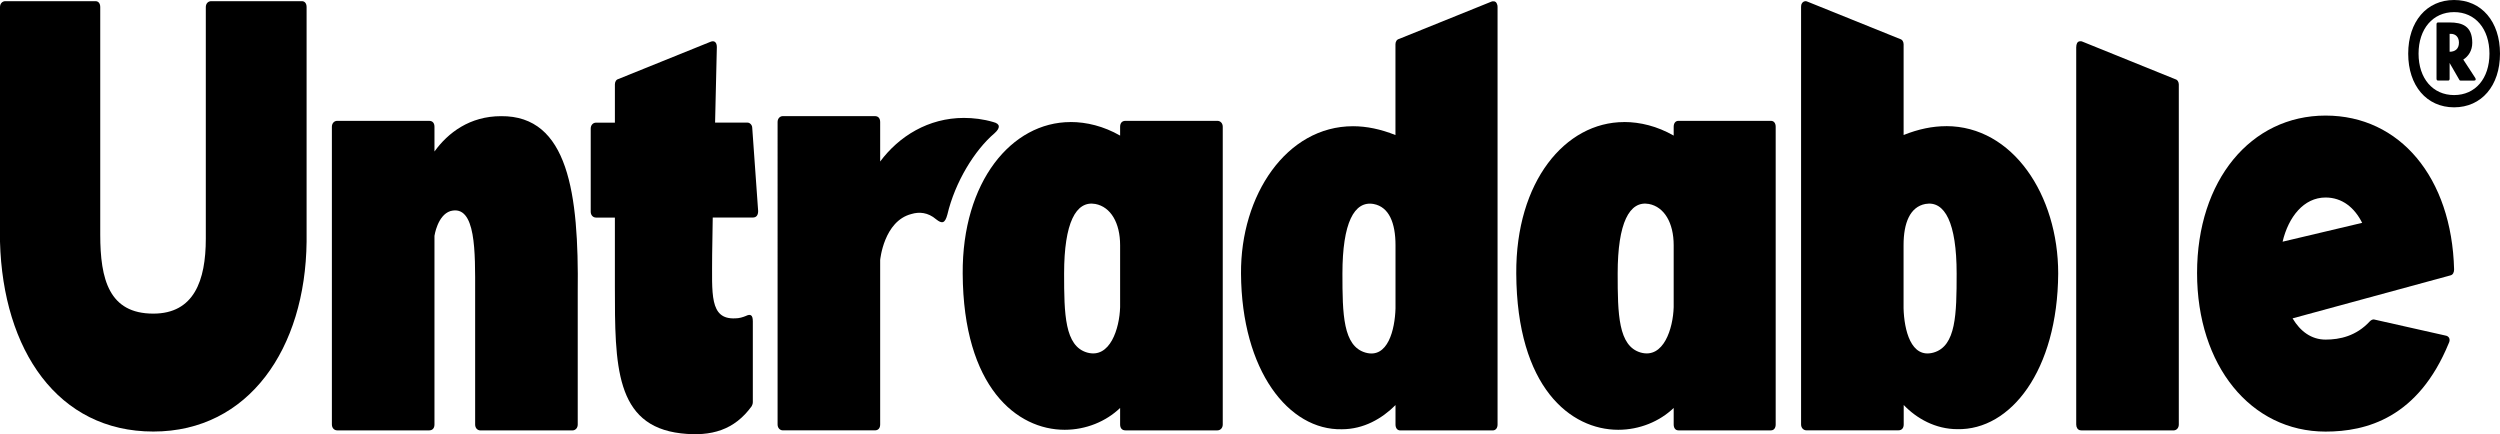 <svg viewBox="0 0 512 88.92" xmlns="http://www.w3.org/2000/svg" data-name="Layer 2" id="Layer_2">
  <g data-name="Layer 1" id="Layer_1-2">
    <g>
      <path d="M0,1.45C0,.73.48.24,1.09.24h18.47c.61,0,.97.48.97,1.21v46.6c0,9.18,1.81,16.18,10.87,16.18,8.33,0,10.75-6.76,10.75-15.33V1.45c0-.73.48-1.21,1.09-1.21h18.59c.6,0,.96.48.96,1.21v48.05c-.24,21.85-11.83,38.88-31.39,38.88S.6,71.72,0,49.5V1.45Z"></path>
      <path d="M69.06,24.75h18.83c.73,0,1.09.48,1.09,1.21v5.07c2.78-3.86,7.25-7.24,13.64-7.24,13.76-.12,15.94,15.82,15.7,35.98v27.17c0,.72-.48,1.21-1.09,1.21h-18.84c-.6,0-1.08-.48-1.08-1.21v-27.17c0-7.97.24-17.99-5.07-16.54-2.65.85-3.26,5.07-3.26,5.07v38.63c0,.72-.36,1.21-1.09,1.21h-18.83c-.6,0-1.09-.48-1.09-1.21V25.96c0-.72.48-1.21,1.09-1.21Z"></path>
      <path d="M122.07,25.12h3.86v-7.85c0-.48.24-.97.72-1.09l18.83-7.61c.85-.36,1.33.12,1.33,1.09l-.36,15.45h6.64c.48,0,.97.48.97,1.09l1.21,17.02c0,.85-.36,1.33-1.09,1.33h-8.21l-.12,7.61c0,7.97-.6,13.28,4.71,13.04.85,0,1.57-.24,2.17-.48.96-.48,1.45-.24,1.45,1.09v16.54c0,.36-.12.6-.24.85-3.5,4.83-8.21,6.28-14.49,5.55-13.52-1.57-13.52-14-13.52-30.06v-14.13h-3.86c-.61,0-1.09-.48-1.09-1.21v-17.02c0-.72.48-1.21,1.09-1.21Z"></path>
      <path d="M159.25,24.99c0-.72.48-1.21,1.09-1.21h18.83c.73,0,1.09.48,1.09,1.21v8.09c3.86-5.19,9.9-8.93,17.14-8.93,1.93,0,3.99.24,6.04.85,1.45.36,1.45,1.21.24,2.29-4.11,3.5-8.09,10.02-9.66,16.66-.48,1.81-1.09,1.93-2.29.97-1.69-1.45-3.5-1.57-5.07-1.09-5.67,1.45-6.4,9.42-6.4,9.42v33.68c0,.72-.36,1.21-1.09,1.21h-18.83c-.6,0-1.09-.48-1.09-1.21V24.99ZM219.26,24.99c3.26,0,6.76.85,10.14,2.78v-1.81c0-.72.36-1.21,1.09-1.21h18.84c.6,0,1.09.48,1.09,1.21v60.97c0,.72-.48,1.21-1.09,1.21h-18.84c-.72,0-1.09-.48-1.09-1.21v-3.38c-2.9,2.78-7,4.47-11.35,4.47-9.78,0-20.77-8.69-20.89-31.99-.12-18.83,10.02-31.03,22.09-31.03ZM217.93,56.02c0,8.33.12,14.85,4.71,16.18,4.71,1.33,6.64-4.95,6.76-9.3v-12.68c0-4.59-1.93-7.85-5.07-8.45-3.98-.72-6.4,3.86-6.4,14.25Z"></path>
      <path d="M332.63,24.99c3.26,0,6.76.85,10.14,2.78v-1.81c0-.72.36-1.21.97-1.21h18.95c.61,0,.97.48.97,1.21v60.97c0,.72-.36,1.21-.97,1.21h-18.95c-.61,0-.97-.48-.97-1.21v-3.38c-2.9,2.78-7,4.47-11.35,4.47-9.78,0-20.77-8.69-20.89-31.99-.12-18.83,10.02-31.03,22.09-31.03ZM336.01,72.2c4.71,1.33,6.64-4.95,6.76-9.3v-12.68c0-4.59-1.93-7.85-5.07-8.45-3.99-.72-6.4,3.86-6.4,14.25,0,8.33.12,14.85,4.71,16.18Z"></path>
      <path d="M476.28,23.67c15.21,0,25.84,12.68,26.32,31.51,0,.6-.24,1.09-.72,1.21l-32.36,8.81c1.57,2.66,3.86,4.35,6.76,4.35s6.28-.72,9.06-3.74c.24-.24.6-.48.96-.36l14.49,3.26c.85.12,1.09.85.72,1.57-6.28,15.33-16.9,18.11-25.23,18.11-15.33,0-26.32-13.52-26.32-32.48s10.99-32.24,26.32-32.24ZM467.47,49.5l16.3-3.86c-1.57-3.14-4.11-5.19-7.49-5.19-4.47,0-7.61,3.98-8.81,9.06Z"></path>
      <path d="M306.62.95c-.1-.46-.38-.72-.81-.68-.14-.02-.3.02-.46.1l-18.84,7.61c-.48.12-.72.6-.72,1.09v18.59c-3.02-1.21-5.92-1.81-8.69-1.81-13.64,0-23.06,14.13-22.94,30.18.12,19.92,9.78,32.12,20.65,31.88,4.47,0,8.21-2.17,10.99-4.95v3.98c0,.72.36,1.21.97,1.21h18.94c.6,0,.99-.48.99-1.21V1.45c0-.18-.02-.36-.06-.5ZM285.8,63.15c-.12,4.35-1.57,10.38-6.16,9.06-4.59-1.33-4.71-7.85-4.71-16.18,0-10.38,2.41-14.97,6.4-14.25,3.14.6,4.47,3.86,4.47,8.45v12.92Z"></path>
      <path d="M398.55,25.84c-2.78,0-5.67.6-8.69,1.81V9.08c0-.48-.24-.97-.72-1.09l-18.96-7.65c-.12-.06-.2-.08-.3-.1h-.16c-.38.04-.66.28-.8.68-.02.08-.04.16-.04.24-.02.08-.02.16-.02.26v85.5c0,.72.5,1.21,1.09,1.21h18.84c.72,0,1.09-.48,1.09-1.21v-3.98c2.66,2.78,6.52,4.95,10.99,4.95,10.87.24,20.53-11.95,20.65-31.88,0-16.06-9.3-30.18-22.94-30.18ZM396.01,72.2c-4.69,1.33-6.04-4.71-6.16-9.06v-12.92c0-4.59,1.33-7.85,4.47-8.45,3.98-.72,6.4,3.86,6.4,14.25,0,8.33-.12,14.85-4.71,16.18Z"></path>
      <path d="M425.21,9.65v77.27c0,.62.3,1.09.76,1.19.08.02.14.02.22.02.02.02.06.02.1.02h18.84c.6,0,1.09-.48,1.09-1.21V17.31c0-.48-.24-.97-.72-1.09l-18.96-7.67c-.12-.06-.22-.08-.32-.1h-.14c-.42-.04-.7.22-.8.68-.04.14-.06.32-.06.5Z"></path>
      <path d="M502.6,0c5.62,0,9.4,4.42,9.4,10.99s-3.78,10.99-9.4,10.99-9.4-4.42-9.4-10.99,3.78-10.99,9.4-10.99ZM502.6,19.47c4.35,0,7.24-3.39,7.24-8.48s-2.9-8.51-7.24-8.51-7.28,3.43-7.28,8.51,2.93,8.48,7.28,8.48ZM499,16.14V4.95c0-.21.11-.35.32-.35h2.37c2.54,0,4.63.71,4.63,4.17,0,1.59-.78,2.76-1.84,3.43l2.44,3.74c.21.32.11.57-.25.57h-2.76c-.11,0-.21-.07-.25-.18l-1.98-3.43v3.25c0,.21-.11.35-.28.35h-2.08c-.21,0-.32-.14-.32-.35ZM503.59,8.73c0-1.17-.71-1.8-1.66-1.8h-.25v3.67c1.06,0,1.91-.53,1.91-1.87Z"></path>
    </g>
  </g>
</svg>